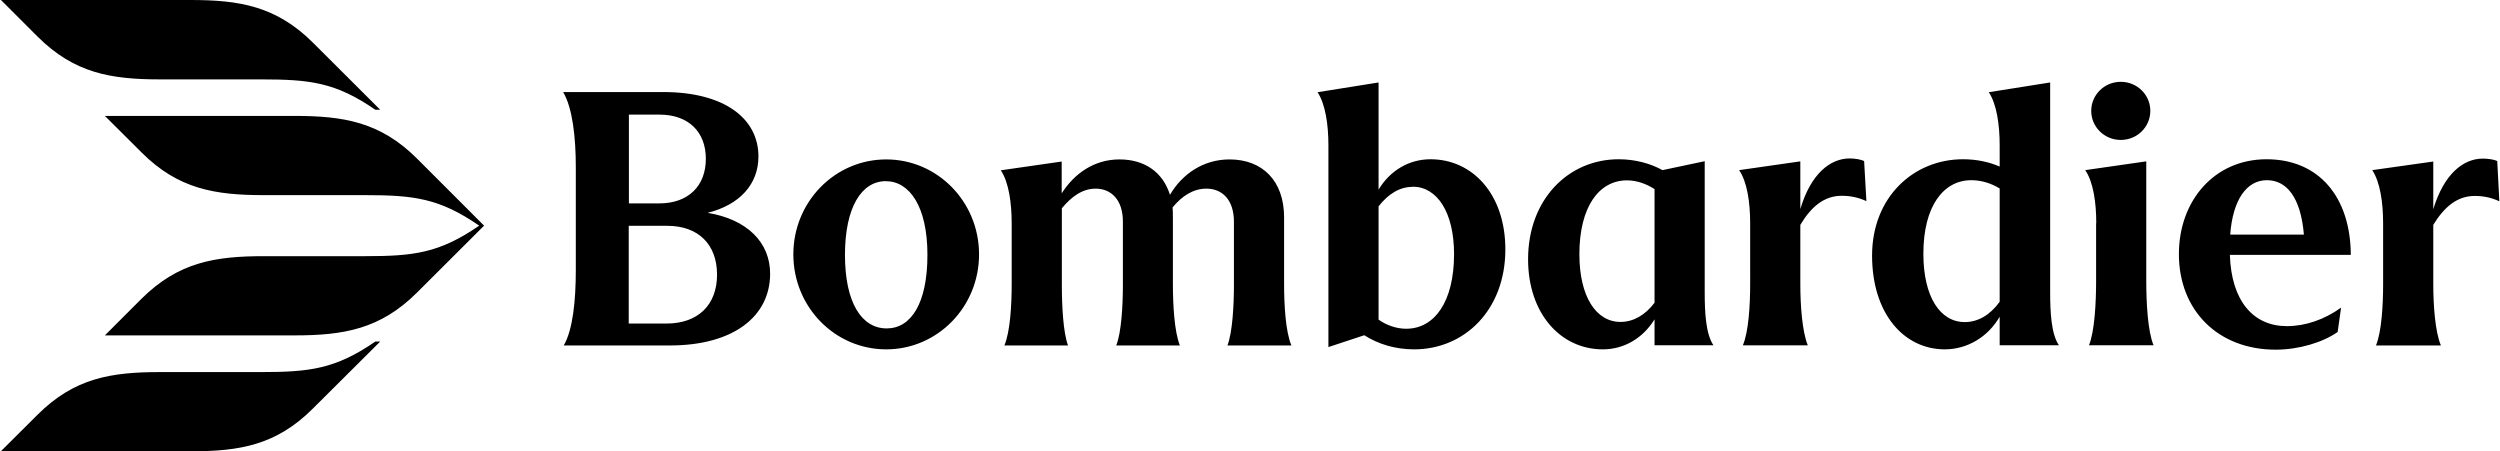 <svg version="1.2" xmlns="http://www.w3.org/2000/svg" viewBox="0 0 1540 278" width="1540" height="278"><defs><clipPath clipPathUnits="userSpaceOnUse" id="cp1"><path d="m1547.71-2v282h-1549.43v-282z"></path></clipPath><clipPath clipPathUnits="userSpaceOnUse" id="cp2"><path d="m1547.71-14.82v307.64h-1549.43v-307.64z"></path></clipPath></defs><style></style><g clip-path="url(#cp1)"><g clip-path="url(#cp2)"><path fill-rule="evenodd" d="m117.4 0c30.2 0 52.8 3.8 75.4 26.3l41.4 41.3h-3c-24.5-16.9-40.3-18.7-70.5-18.7h-62.1c-30.2 0-52.8-3.8-75.4-26.3l-22.6-22.6zm-52.8 71.4h116.8c30.2 0 52.8 3.7 75.4 26.2l41.4 41.4-41.4 41.3c-22.6 22.5-45.2 26.3-75.4 26.3h-116.8l22.6-22.6c22.7-22.5 45.3-26.2 75.4-26.2h62.2c30.1 0 45.9-1.9 70.4-18.8-24.5-16.9-40.3-18.8-70.4-18.8h-62.2c-30.1 0-52.8-3.7-75.4-26.3l-22.6-22.5zm-64.1 206.6l22.6-22.5c22.6-22.6 45.3-26.3 75.4-26.3h62.2c30.1 0 46-1.9 70.5-18.8h3l-41.5 41.3c-22.6 22.6-45.2 26.3-75.3 26.3zm1467.5-140.4c0-12.7-1.8-25.4-6.7-32.8l37.6-5.3v29.4c6.5-21.6 18.4-31.2 30.5-31.2 3.5 0 7.1 0.6 8.9 1.5l1.3 24.8c-4.7-2.2-9.6-3.3-15.2-3.3-10.7 0-18.7 6.7-25.5 17.8v36.6c0 12.7 1.1 29.2 4.7 37.7h-40c3.5-8.5 4.4-25 4.4-37.9zm-66.2 77.8q0 0 0 0 0.1 0 0.1 0zm0 0c-35.4 0-59.6-24.1-59.6-58.9 0-32.8 21.8-58.4 54-58.4 32.2 0 51.7 23.2 51.9 58.9h-74.5c0.9 28.5 14.5 43.9 35.1 43.9 11.4 0 23.1-4 33.4-11.4l-2.1 15c-9.1 6.4-23.9 10.9-38.2 10.9zm-28-70.9h45.4c-2-23.4-10.9-33.5-22.8-33.5-12.5 0-21 12.1-22.6 33.5zm-82.5-7c0-12.7-1.8-25.4-6.8-32.7l37.6-5.4v73.8c0 13 0.9 31 4.5 39.5h-39.8c3.5-8.5 4.4-26.5 4.4-39.5v-35.7zm15.1-51.3c-10.1 0-18.2-8-18.2-17.9 0-9.9 8.1-17.9 18.2-17.9 10.1 0 18.2 8 18.2 17.9 0 9.9-8.1 17.9-18.2 17.9zm-74.6 108.9c-7.2 12.5-20 20.1-33.8 20.1-25.1 0-44.8-21.9-44.8-57.8 0-35.9 25.5-59.3 56-59.3 8.3 0 15.9 1.6 22.6 4.5v-13c0-12.7-1.8-25.4-6.7-32.8l37.8-6v129.1c0 12.7 0.7 25.9 5.4 32.8h-36.5zm0-79c-5.4-3.3-11.4-5.1-17.5-5.1-17.2 0-29.5 16.1-29.5 45.3 0 26.5 10.3 42.1 25.5 42.1 8 0 15.5-4.2 21.5-12.5zm-153.7 21.5c0-12.8-1.8-25.5-6.8-32.8l37.7-5.4v29.4c6.4-21.6 18.3-31.2 30.4-31.2 3.5 0 7.1 0.7 8.9 1.6l1.4 24.7c-4.7-2.2-9.7-3.3-15.2-3.3-10.8 0-18.8 6.7-25.5 17.9v36.5c0 12.8 1.1 29.2 4.6 37.7h-40c3.6-8.5 4.5-25 4.5-37.9zm-28 42.4c0 12.7 0.7 25.8 5.4 32.7h-36.3v-16c-7.1 11.6-18.8 18.5-31.8 18.5-26.1 0-46.1-22.1-46.1-55.5 0-37 24.9-61.6 55.8-61.6 10 0 19.4 2.5 27 6.7l26-5.5zm-77.2-23.4c0 26.1 10.3 41.7 25.3 41.7 8 0 15.2-4.2 21-11.8v-70c-5.2-3.4-11.2-5.4-17-5.4-17.2 0-29.3 16.3-29.3 45.5zm-161.3-99.8l37.6-6v66c7.1-11.8 18.8-18.7 32-18.7 26.1 0 46.1 21.8 46.1 55.5 0 37.3-25.1 61.6-56.2 61.6-11.6 0-22.1-3.2-30.7-8.7l-22.1 7.3v-124.2c0-12.7-1.8-25.4-6.7-32.8zm58.6 58.3c-8.1 0-15 4.4-21 12v69.8c5.1 3.6 11.2 5.6 17 5.6 17.4 0 29.5-16.5 29.5-46 0-25.8-10.5-41.5-25.5-41.5zm-247 22.6c0-12.7-1.8-25.5-6.7-32.8l37.5-5.4v19.6c7.9-12.4 20.2-20.9 35.6-20.9 15.5 0 26.7 7.8 31.1 21.8 7.6-12.9 20.6-21.8 36.7-21.8 20.2 0 33.6 13.1 33.6 35.7v41c0 12.9 0.9 29.4 4.5 37.9h-39.4c3.1-8 4-24.7 4-37v-39.2c0-13.4-7.1-20.4-17-20.4-8.2 0-15.2 4.7-20.8 11.6 0.2 1.8 0.2 3.8 0.2 5.8v41.3c0 12.9 0.9 29.4 4.3 37.9h-39.2c3.2-8 4.1-24.8 4.1-37v-39.3c0-13.4-7.2-20.3-16.8-20.3-8.3 0-15 5.1-20.8 12.1v47.5c0 12.2 0.8 29 3.8 37h-39.2c3.6-8.5 4.5-25 4.5-37.9zm-77.3 77.5c-31.6 0-57.2-26.1-57.2-58.5 0-32.4 25.6-58.5 57.2-58.5 31.6 0 57.2 26.1 57.2 58.5 0 32.4-25.6 58.5-57.2 58.5zm25.4-58.2c0-29.8-11-45.4-25.7-45.4-14.8 0-25.1 16-25.1 45.4 0 29.5 10.3 45.3 25.7 45.3 15 0 25.1-15.4 25.1-45.3zm-224 55.7c5.6-9.5 7.4-27.8 7.4-46.3v-63.4c0-18.4-2-36.5-7.8-46.3h61.7c37.2 0 58.6 16 58.6 39.7 0 17.1-11.6 29.8-31.3 34.7 24.2 4 38.5 18.1 38.5 37.5 0 26.3-22.6 44.2-61.7 44.2h-65.4zm40.1-142.1v54.7h18.6c18.3 0 28.8-11 28.8-27.5 0-16.4-10.5-27.2-28.6-27.2zm-0.1 68.5v60.2h23.3c19.3 0 31.1-11.4 31.1-30.1 0-18.7-11.6-30.1-30.6-30.1z"></path></g></g></svg>